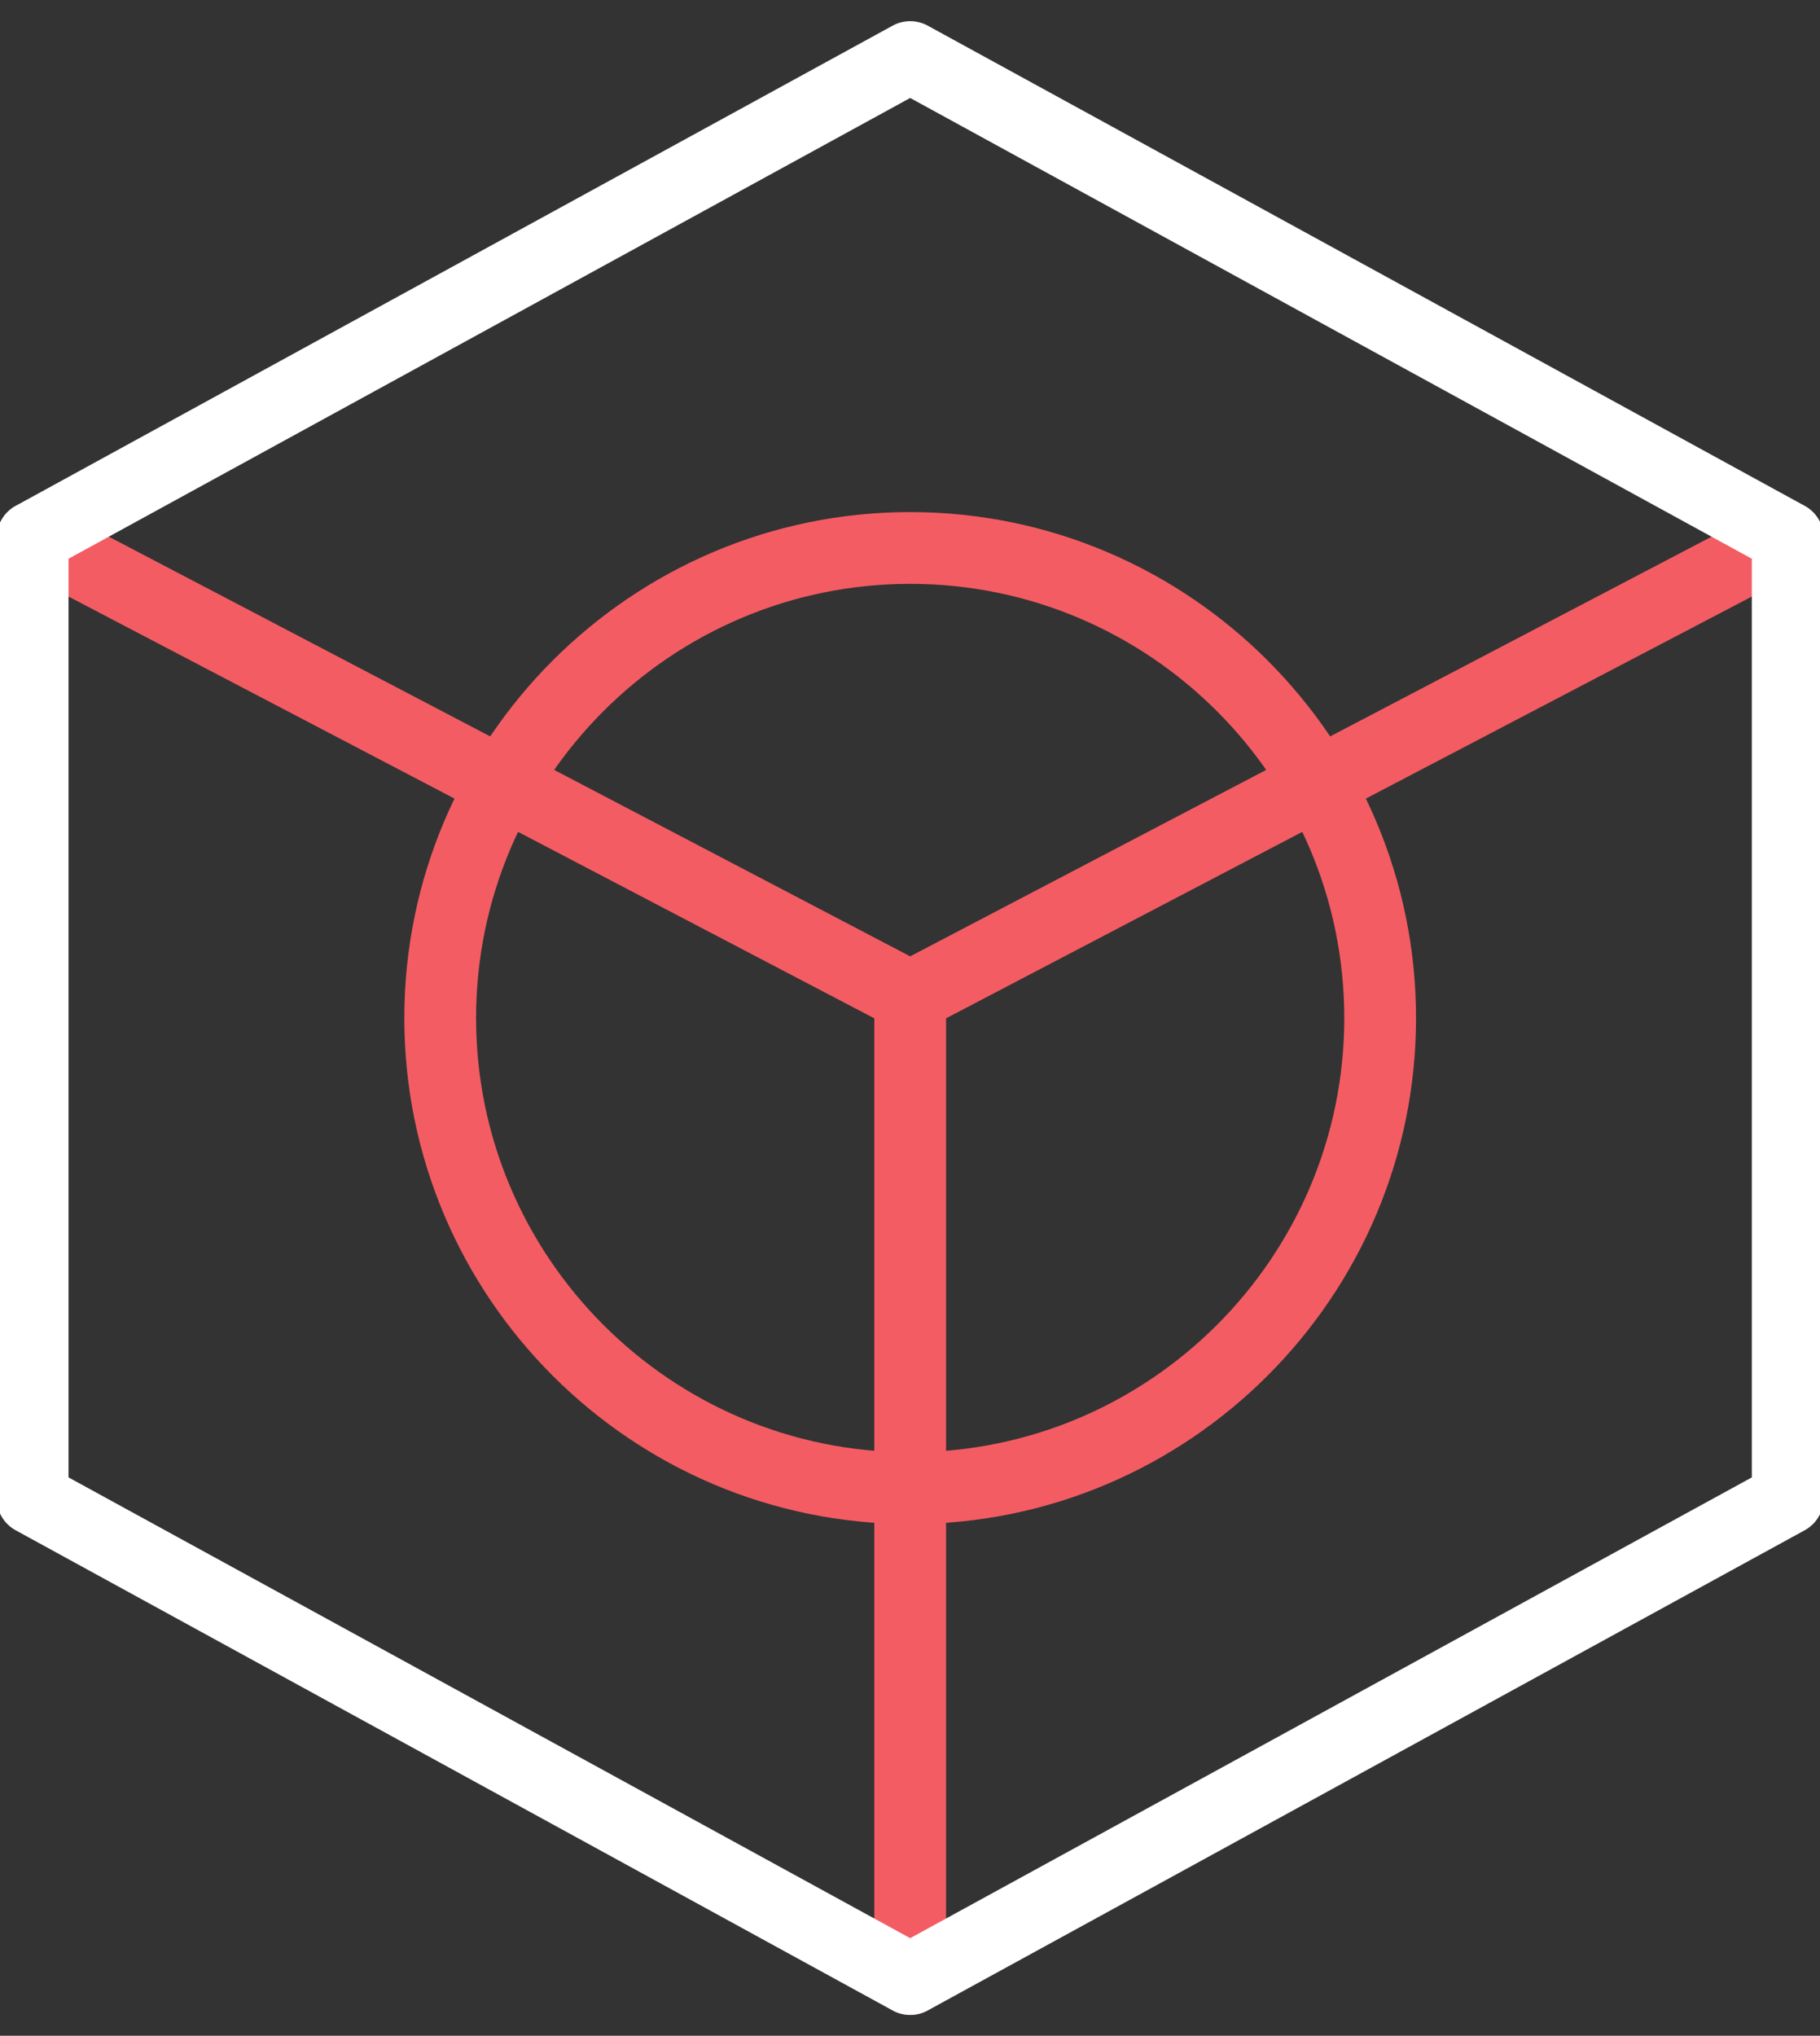 <?xml version="1.0" encoding="UTF-8"?>
<svg xmlns="http://www.w3.org/2000/svg" viewBox="48 45 50.73 56.73">
  <rect x="48" y="45" width="50.73" height="56.73" fill="#333333" stroke="none"/>
  <path fill="#f45c63" d="M73.37,87.47c-7.78,0-14.1-6.33-14.1-14.1s6.33-14.1,14.1-14.1,14.1,6.33,14.1,14.1-6.33,14.1-14.1,14.1Zm0-26.2c-6.67,0-12.1,5.43-12.1,12.1s5.43,12.1,12.1,12.1,12.1-5.43,12.1-12.1-5.43-12.1-12.1-12.1Z"/>
  <path fill="#f45c63" d="M73.37,73.77c-.16,0-.32-.04-.46-.11l-24.46-12.8c-.49-.26-.68-.86-.42-1.35,.26-.49,.86-.68,1.35-.42l23.99,12.56,23.99-12.56c.49-.25,1.09-.07,1.35,.42,.26,.49,.07,1.09-.42,1.35l-24.46,12.8c-.15,.08-.3,.11-.46,.11Z"/>
  <path fill="#f45c63" d="M73.37,101.15c-.55,0-1-.45-1-1v-27.38c0-.55,.45-1,1-1s1,.45,1,1v27.38c0,.55-.45,1-1,1Z"/>
  <path fill="#fff" d="M73.37,101.15c-.17,0-.33-.04-.48-.12l-24.46-13.39c-.32-.18-.52-.51-.52-.88v-26.78c0-.37,.2-.7,.52-.88l24.46-13.39c.3-.16,.66-.16,.96,0l24.46,13.39c.32,.18,.52,.51,.52,.88v26.78c0,.37-.2,.7-.52,.88l-24.46,13.39c-.15,.08-.31,.12-.48,.12Zm-23.46-14.98l23.46,12.84,23.46-12.84v-25.6l-23.46-12.84-23.46,12.84v25.6Z"/>
</svg>